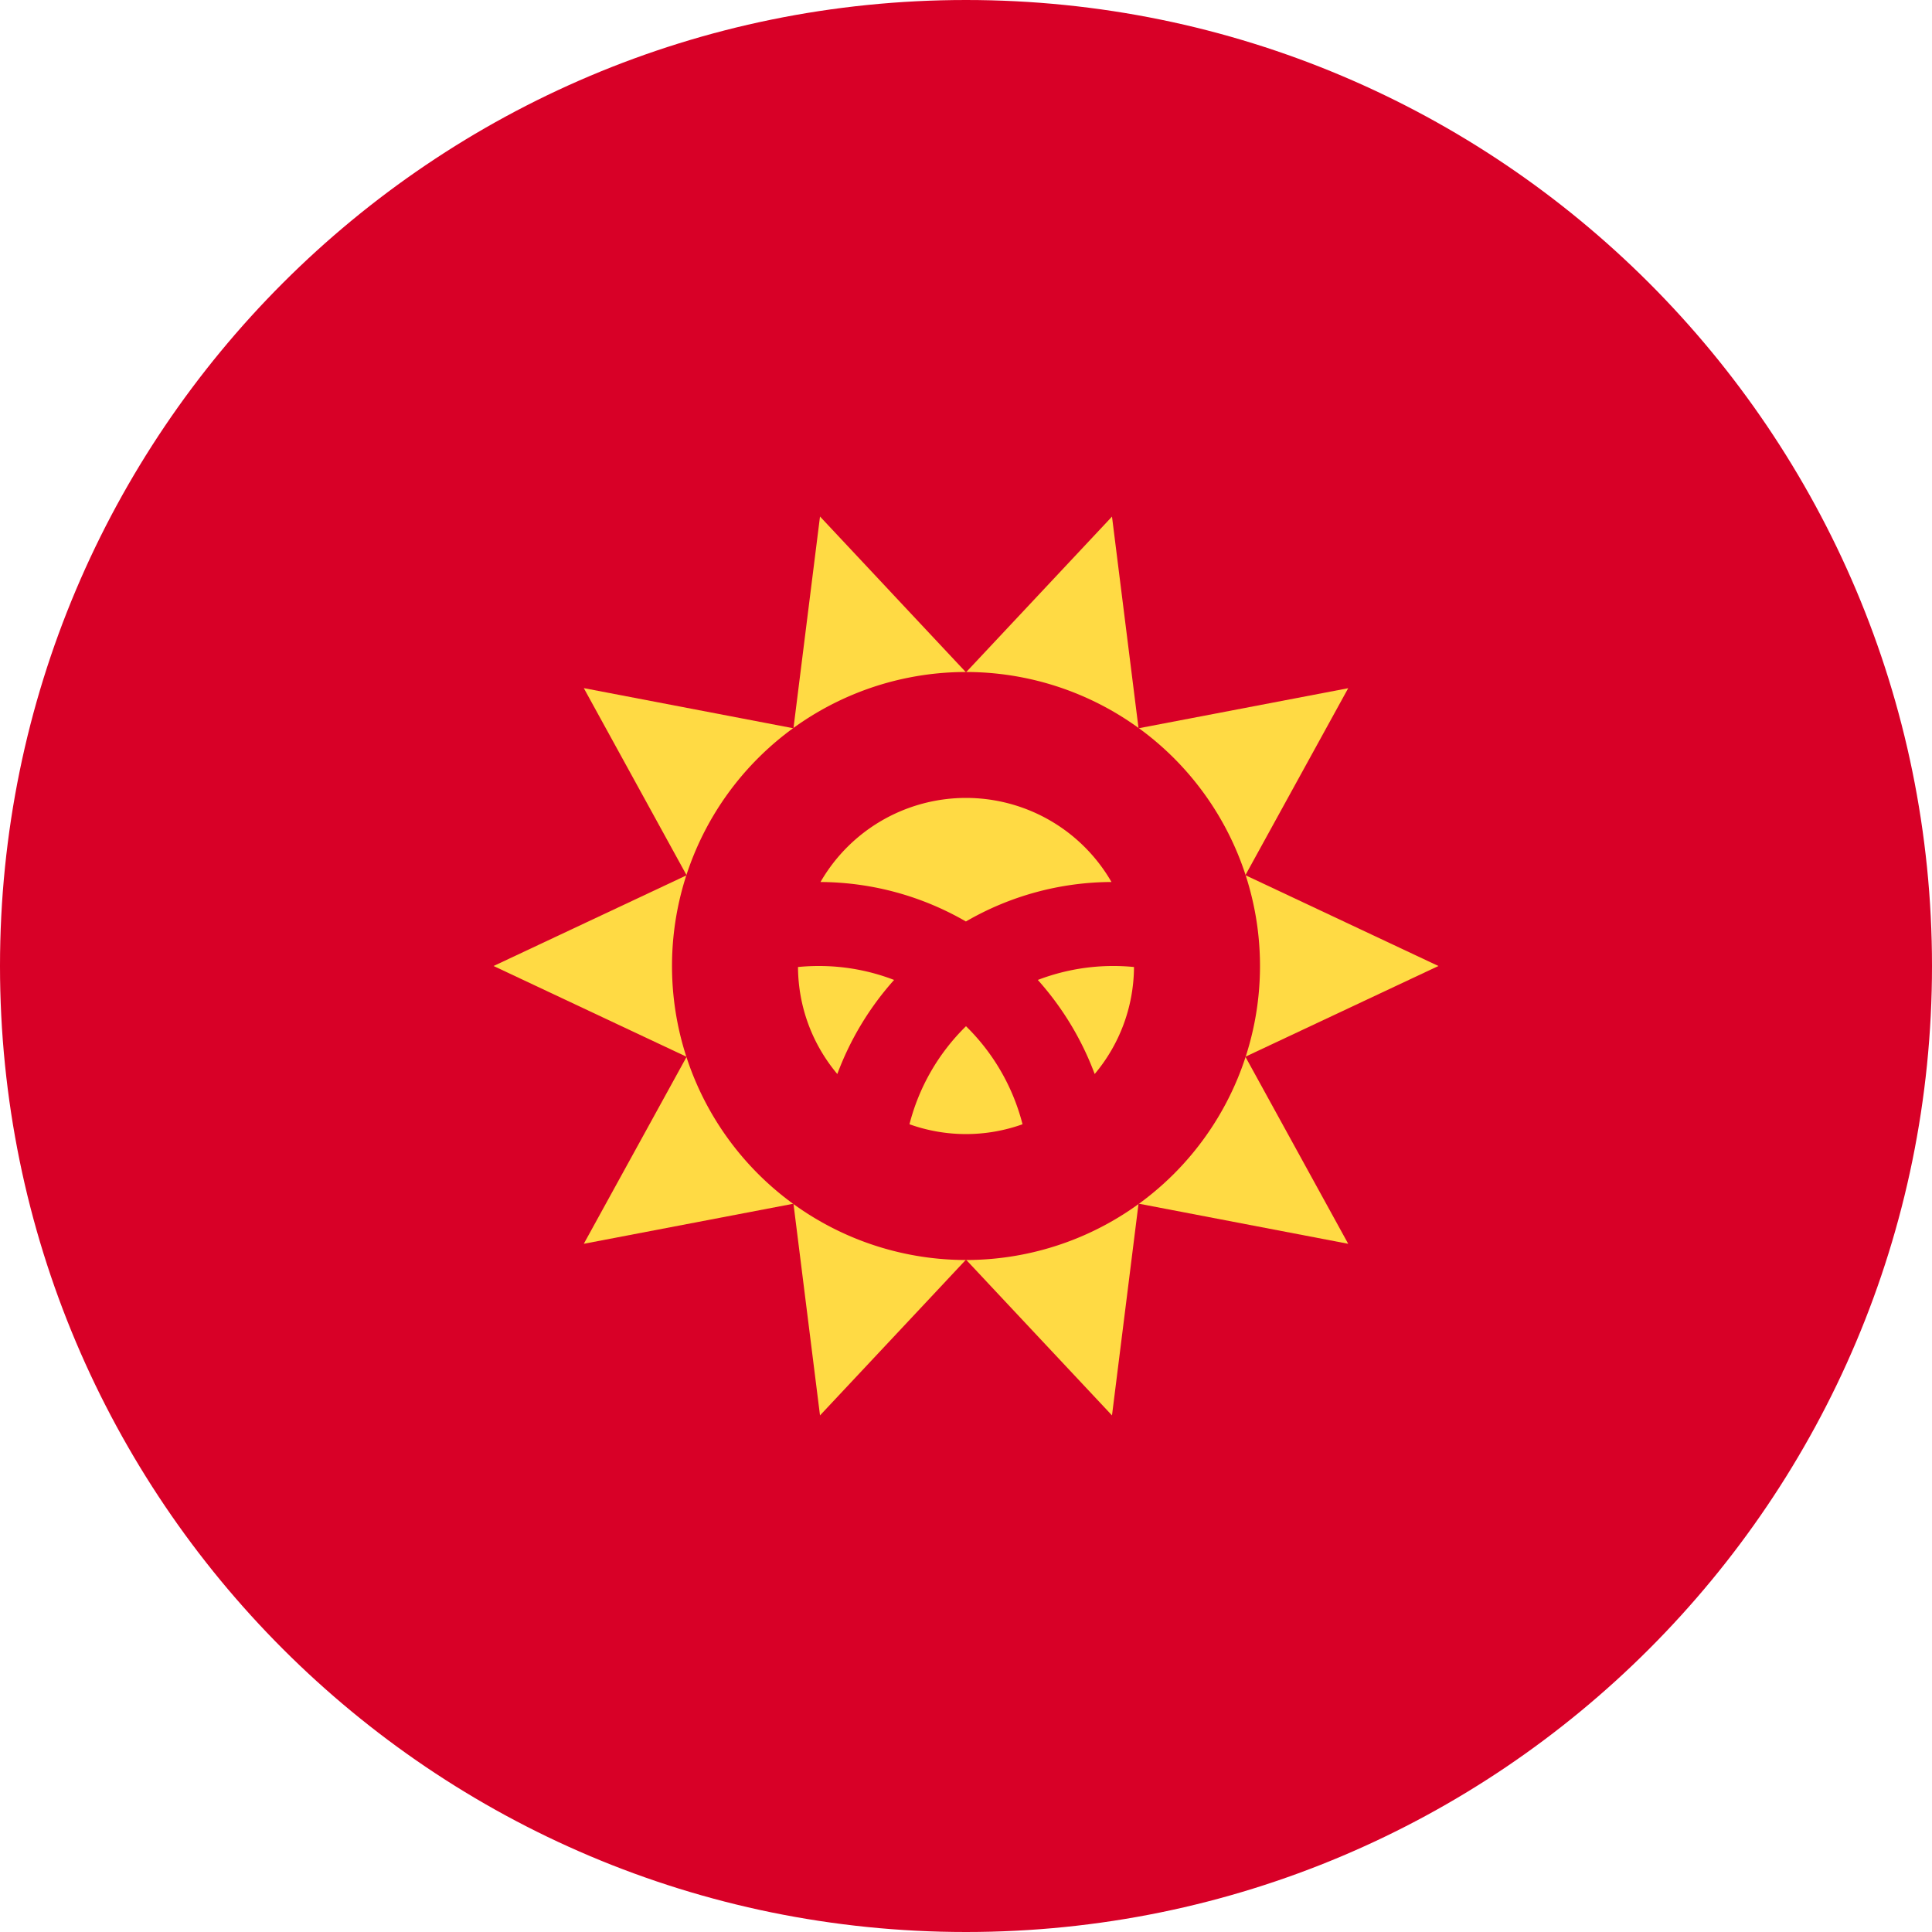 <svg xmlns="http://www.w3.org/2000/svg" width="23" height="23" fill="none"><g clip-path="url(#a)"><path fill="#D80027" d="M11.5 23C17.851 23 23 17.851 23 11.5S17.851 0 11.5 0 0 5.149 0 11.5 5.149 23 11.5 23Z"/><path fill="#FFDA44" d="m17.124 11.5-2.298 1.08 1.224 2.227-2.496-.478-.316 2.521-1.738-1.854-1.738 1.854-.316-2.52-2.496.477 1.224-2.226L5.876 11.5l2.298-1.08L6.95 8.192l2.496.478.316-2.521L11.5 8.004l1.738-1.854.316 2.52 2.496-.477-1.224 2.226 2.298 1.081Z"/><path fill="#D80027" d="M11.5 15a3.5 3.5 0 1 0 0-7 3.5 3.5 0 0 0 0 7Z"/><path fill="#FFDA44" d="M9.75 11.5c-.085 0-.168.004-.25.012.003.485.178.929.468 1.274.155-.416.385-.795.676-1.12a2.486 2.486 0 0 0-.894-.166ZM10.827 13.384a1.996 1.996 0 0 0 1.346 0 2.5 2.5 0 0 0-.673-1.167 2.5 2.5 0 0 0-.673 1.167ZM13.232 10.5a1.999 1.999 0 0 0-3.464 0c.63.004 1.221.175 1.731.47a3.477 3.477 0 0 1 1.732-.47ZM12.355 11.666c.291.325.522.704.677 1.12.29-.345.465-.789.468-1.274a2.513 2.513 0 0 0-1.145.154Z"/></g><defs><clipPath id="a"><path fill="#fff" d="M0 0h23v23H0z"/></clipPath></defs></svg>